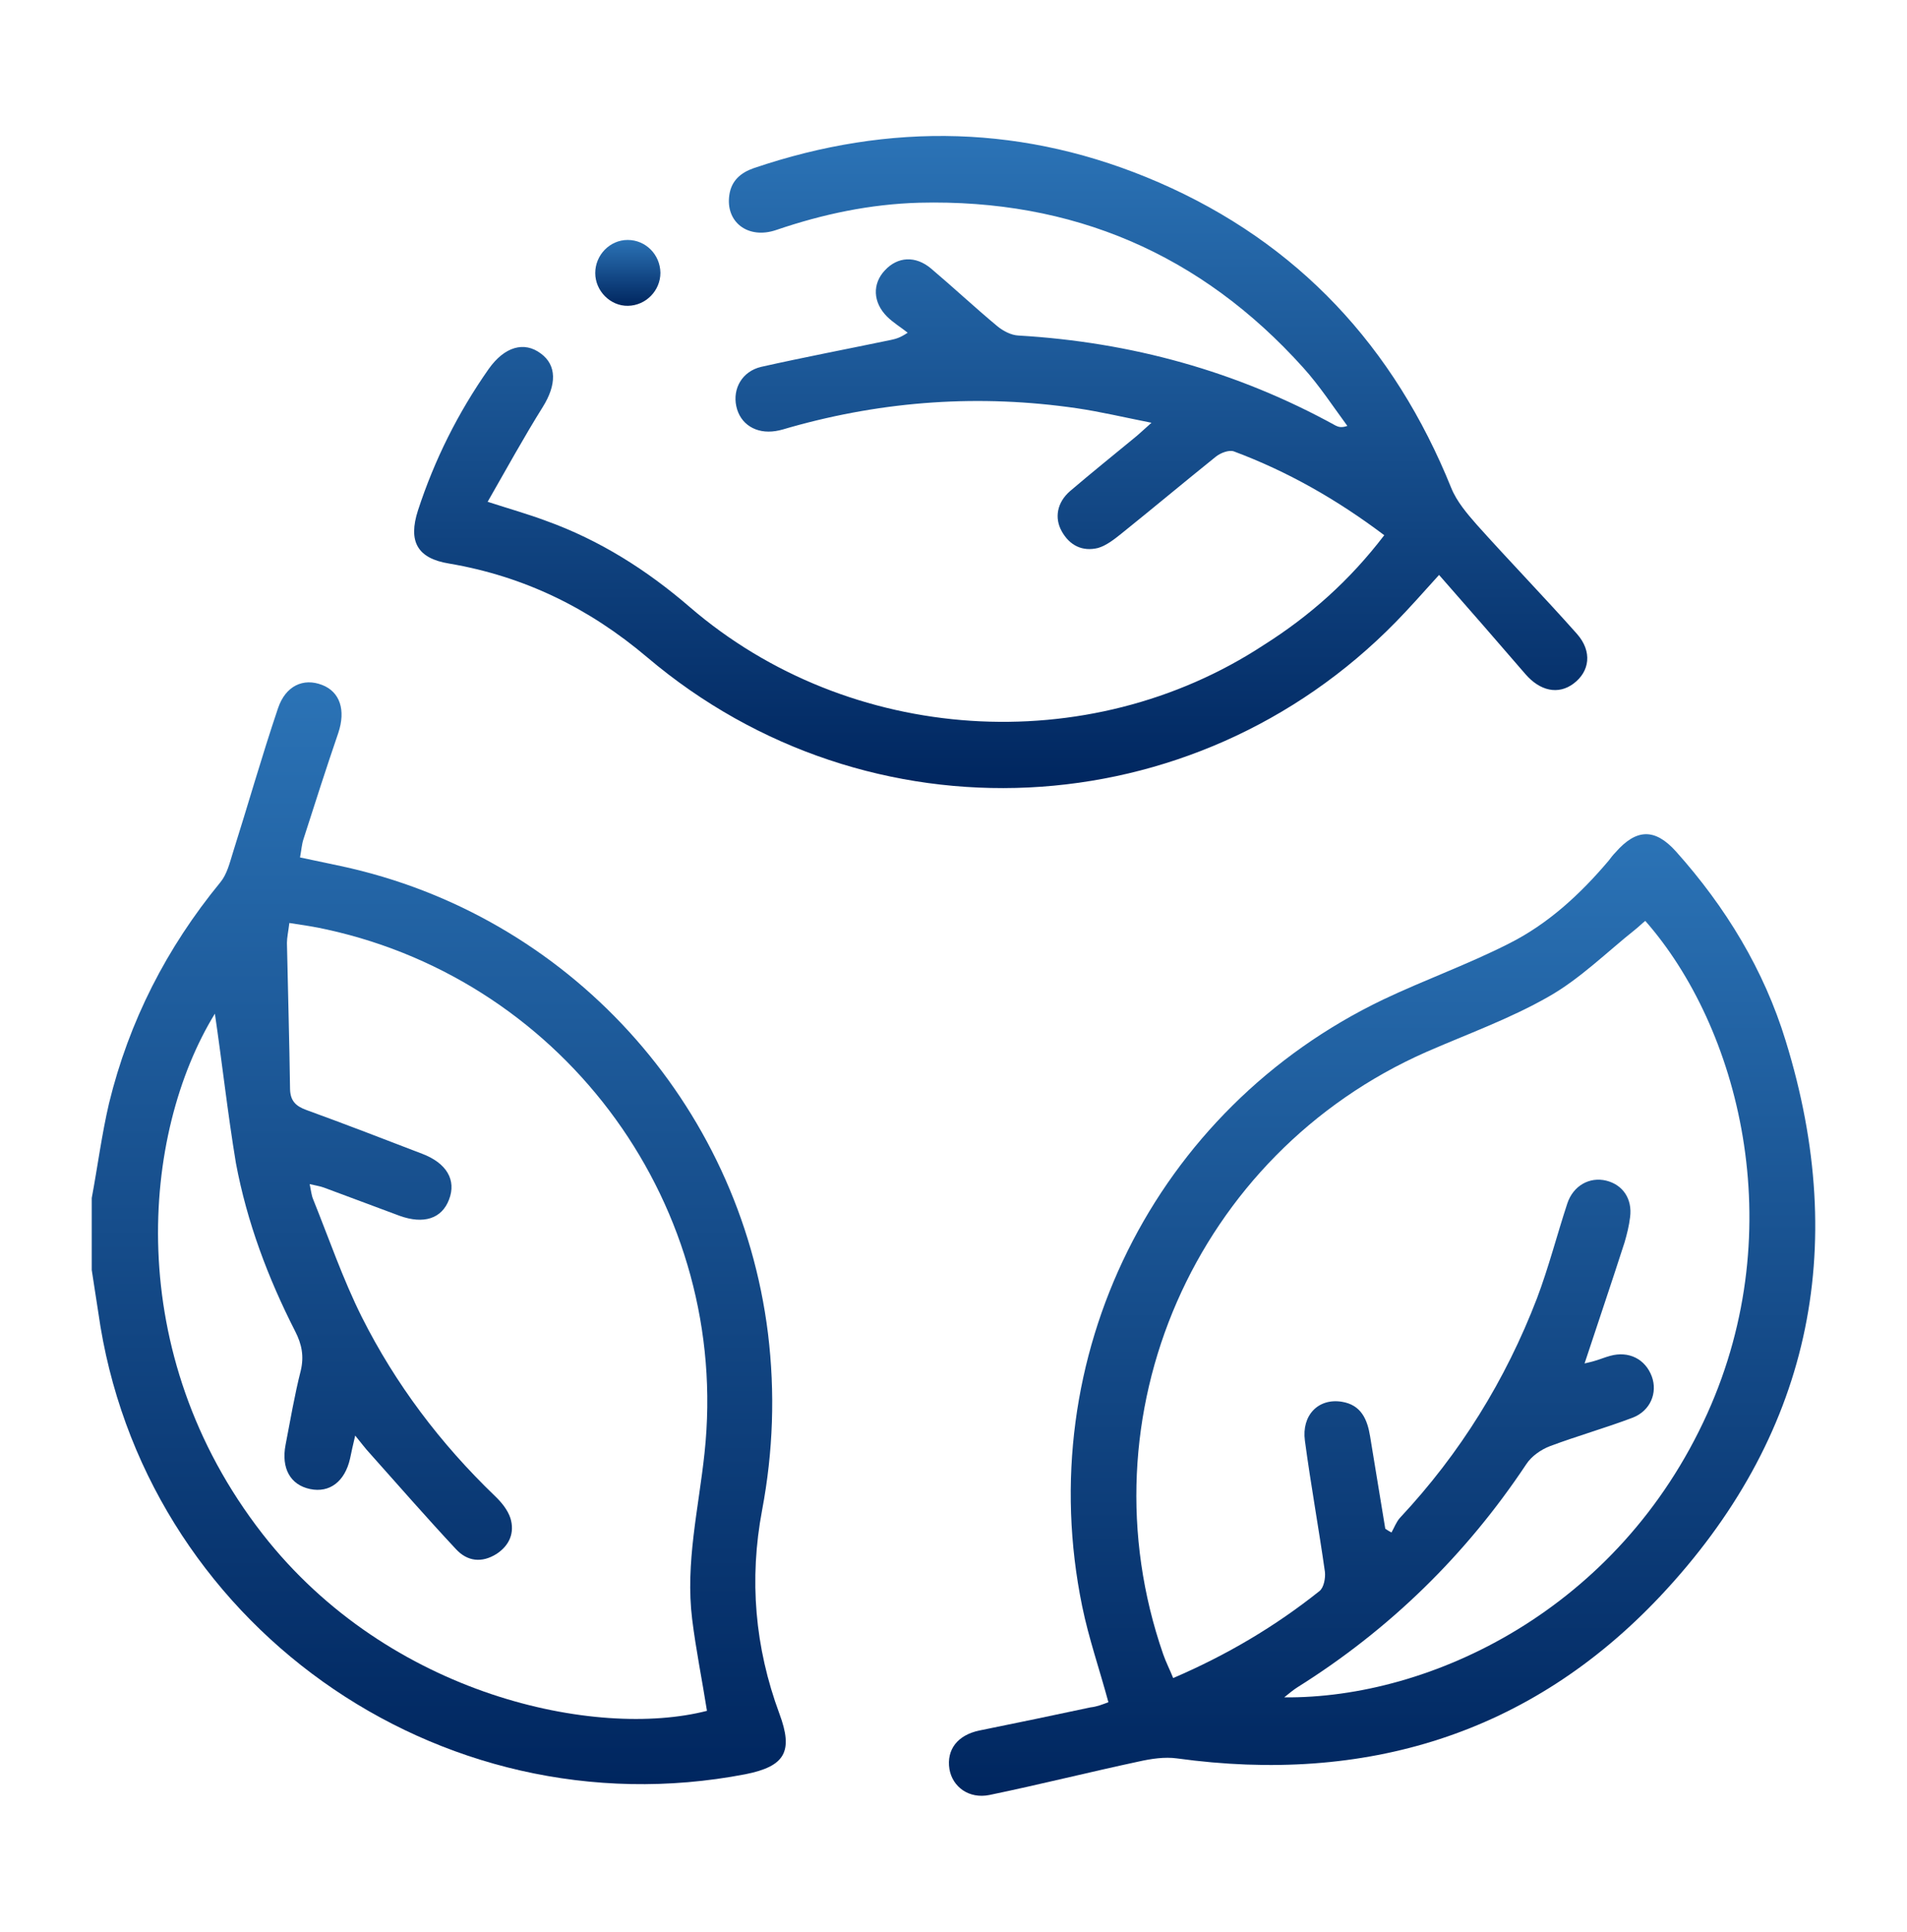 <svg version="1.1" xmlns="http://www.w3.org/2000/svg" xmlns:xlink="http://www.w3.org/1999/xlink" width="79" height="80" viewBox="0,0,252.8,256"><defs><linearGradient x1="18.09" y1="28.364" x2="18.09" y2="73.996" gradientUnits="userSpaceOnUse" id="color-1"><stop offset="0" stop-color="#2b73b6"></stop><stop offset="1" stop-color="#00265f"></stop></linearGradient><linearGradient x1="57.166" y1="34.653" x2="57.166" y2="74.477" gradientUnits="userSpaceOnUse" id="color-2"><stop offset="0" stop-color="#2b73b6"></stop><stop offset="1" stop-color="#00265f"></stop></linearGradient><linearGradient x1="41.369" y1="5.735" x2="41.369" y2="32.742" gradientUnits="userSpaceOnUse" id="color-3"><stop offset="0" stop-color="#2b73b6"></stop><stop offset="1" stop-color="#00265f"></stop></linearGradient><linearGradient x1="25.922" y1="10.043" x2="25.922" y2="12.772" gradientUnits="userSpaceOnUse" id="color-4"><stop offset="0" stop-color="#2b73b6"></stop><stop offset="1" stop-color="#00265f"></stop></linearGradient></defs><g fill="none" fill-rule="nonzero" stroke="none" stroke-width="1" stroke-linecap="butt" stroke-linejoin="miter" stroke-miterlimit="10" stroke-dasharray="" stroke-dashoffset="0" font-family="none" font-weight="none" font-size="none" text-anchor="none" style="mix-blend-mode: normal"><g transform="translate(0.281,-0.339) scale(3.2,3.2)"><path d="M3.714,49.715c0.243,-1.3 0.414,-2.629 0.714,-3.914c0.829,-3.4 2.386,-6.443 4.614,-9.157c0.271,-0.329 0.386,-0.8 0.514,-1.214c0.629,-1.986 1.2,-4 1.871,-5.986c0.314,-0.943 1.057,-1.272 1.829,-0.972c0.743,0.286 0.986,1.043 0.671,1.986c-0.5,1.457 -0.971,2.929 -1.443,4.4c-0.071,0.214 -0.086,0.457 -0.143,0.757c0.6,0.129 1.143,0.243 1.686,0.357c9.414,2.014 16.514,9.8 17.7,19.357c0.3,2.457 0.214,4.886 -0.243,7.314c-0.543,2.871 -0.3,5.686 0.714,8.428c0.586,1.571 0.243,2.186 -1.414,2.514c-12.729,2.443 -25,-6.3 -26.8,-19.128c-0.086,-0.586 -0.186,-1.171 -0.271,-1.757c0,-0.986 0,-1.986 0,-2.986zM8.814,42.086c-3.043,4.957 -3.857,14.057 1.971,21.543c5.257,6.743 13.857,8.5 18.414,7.329c-0.2,-1.272 -0.457,-2.529 -0.614,-3.8c-0.286,-2.329 0.271,-4.586 0.514,-6.886c1.086,-10.129 -5.686,-19.486 -15.643,-21.671c-0.5,-0.114 -1,-0.186 -1.557,-0.271c-0.043,0.357 -0.1,0.6 -0.1,0.829c0.043,2.014 0.1,4.029 0.129,6.057c0.014,0.486 0.243,0.7 0.671,0.857c1.614,0.586 3.2,1.2 4.8,1.814c1.014,0.386 1.429,1.086 1.114,1.9c-0.3,0.786 -1.043,1.029 -2.043,0.671c-1.043,-0.386 -2.1,-0.786 -3.143,-1.171c-0.157,-0.057 -0.343,-0.086 -0.586,-0.143c0.057,0.271 0.071,0.457 0.143,0.628c0.657,1.629 1.229,3.3 2.014,4.872c1.4,2.786 3.257,5.243 5.514,7.414c0.271,0.257 0.528,0.572 0.643,0.914c0.186,0.6 -0.029,1.129 -0.571,1.486c-0.614,0.386 -1.214,0.314 -1.686,-0.2c-1.214,-1.3 -2.386,-2.643 -3.571,-3.971c-0.186,-0.2 -0.343,-0.414 -0.6,-0.729c-0.1,0.414 -0.157,0.686 -0.214,0.957c-0.214,0.943 -0.843,1.429 -1.657,1.257c-0.814,-0.171 -1.2,-0.857 -1.014,-1.829c0.2,-1.029 0.371,-2.057 0.629,-3.071c0.143,-0.6 0.043,-1.1 -0.229,-1.629c-1.129,-2.214 -2,-4.529 -2.457,-6.971c-0.343,-2.071 -0.571,-4.157 -0.871,-6.186z" fill="url(#color-1)"></path><path d="M45.829,70.6c-0.371,-1.371 -0.814,-2.643 -1.086,-3.971c-2.114,-10.3 2.986,-20.586 12.472,-25.129c1.714,-0.814 3.514,-1.457 5.2,-2.314c1.629,-0.814 2.971,-2.057 4.143,-3.443c0.086,-0.114 0.172,-0.229 0.272,-0.329c0.871,-1 1.643,-1.014 2.514,-0.043c2.057,2.3 3.643,4.9 4.543,7.843c2.671,8.643 0.986,16.429 -5.2,23c-5.4,5.729 -12.229,7.786 -20.014,6.714c-0.514,-0.071 -1.071,0.014 -1.586,0.129c-2.071,0.443 -4.114,0.957 -6.186,1.386c-0.843,0.171 -1.529,-0.329 -1.657,-1.071c-0.129,-0.814 0.343,-1.414 1.243,-1.6c1.543,-0.314 3.071,-0.628 4.6,-0.957c0.271,-0.029 0.514,-0.129 0.743,-0.214zM65.557,56.571c0.172,-0.043 0.314,-0.071 0.443,-0.114c0.2,-0.057 0.4,-0.143 0.614,-0.2c0.771,-0.214 1.457,0.129 1.728,0.857c0.243,0.671 -0.057,1.414 -0.786,1.7c-1.129,0.429 -2.3,0.757 -3.443,1.186c-0.371,0.143 -0.757,0.414 -0.972,0.743c-2.5,3.757 -5.657,6.843 -9.486,9.243c-0.157,0.1 -0.314,0.229 -0.543,0.414c6.071,0.057 13.857,-3.629 17.529,-11.757c3.486,-7.729 1.286,-16.014 -2.571,-20.4c-0.143,0.114 -0.271,0.243 -0.414,0.357c-1.186,0.943 -2.286,2.043 -3.6,2.786c-1.6,0.914 -3.357,1.543 -5.057,2.286c-9.586,4.229 -14.329,15.057 -10.9,24.943c0.114,0.329 0.271,0.629 0.414,0.986c2.228,-0.957 4.229,-2.143 6.057,-3.6c0.186,-0.143 0.257,-0.543 0.229,-0.8c-0.257,-1.814 -0.586,-3.614 -0.829,-5.429c-0.143,-1.057 0.557,-1.771 1.529,-1.614c0.8,0.129 1.057,0.729 1.171,1.429c0.214,1.271 0.414,2.557 0.629,3.829c0.086,0.057 0.171,0.114 0.257,0.157c0.114,-0.2 0.2,-0.443 0.357,-0.614c2.486,-2.657 4.371,-5.7 5.671,-9.086c0.486,-1.286 0.829,-2.628 1.257,-3.929c0.243,-0.729 0.914,-1.114 1.614,-0.943c0.686,0.171 1.086,0.757 0.986,1.514c-0.043,0.357 -0.129,0.7 -0.229,1.043c-0.529,1.643 -1.086,3.286 -1.657,5.014z" fill="url(#color-2)"></path><path d="M57.257,22.271c-1.971,-1.486 -4.014,-2.643 -6.229,-3.471c-0.2,-0.071 -0.543,0.057 -0.743,0.214c-1.314,1.057 -2.614,2.143 -3.929,3.2c-0.286,0.229 -0.614,0.486 -0.957,0.586c-0.643,0.157 -1.171,-0.1 -1.5,-0.686c-0.314,-0.557 -0.2,-1.2 0.343,-1.671c0.871,-0.743 1.757,-1.457 2.643,-2.186c0.2,-0.157 0.371,-0.329 0.729,-0.643c-1.157,-0.229 -2.114,-0.457 -3.086,-0.6c-4.014,-0.586 -7.971,-0.314 -11.871,0.786c-0.2,0.057 -0.414,0.129 -0.614,0.157c-0.814,0.129 -1.472,-0.286 -1.629,-1.029c-0.157,-0.729 0.243,-1.443 1.029,-1.629c1.786,-0.4 3.586,-0.743 5.371,-1.114c0.186,-0.043 0.357,-0.071 0.7,-0.3c-0.286,-0.229 -0.6,-0.414 -0.857,-0.671c-0.586,-0.586 -0.614,-1.357 -0.086,-1.914c0.529,-0.571 1.271,-0.614 1.914,-0.071c0.929,0.786 1.814,1.614 2.743,2.386c0.243,0.2 0.571,0.371 0.871,0.386c4.657,0.272 9.043,1.472 13.143,3.729c0.114,0.057 0.243,0.1 0.486,0.014c-0.6,-0.814 -1.157,-1.671 -1.829,-2.414c-4.243,-4.714 -9.557,-6.986 -15.9,-6.829c-2.043,0.057 -4,0.471 -5.929,1.129c-1.171,0.4 -2.114,-0.329 -1.943,-1.457c0.086,-0.586 0.471,-0.914 1,-1.1c5.671,-1.929 11.286,-1.8 16.786,0.586c5.786,2.514 9.757,6.814 12.114,12.643c0.229,0.572 0.657,1.071 1.071,1.543c1.357,1.514 2.786,2.986 4.143,4.514c0.643,0.729 0.528,1.557 -0.143,2.057c-0.629,0.471 -1.386,0.314 -2,-0.4c-1.157,-1.343 -2.329,-2.686 -3.571,-4.1c-0.671,0.743 -1.214,1.357 -1.786,1.943c-8.386,8.571 -21.857,9.229 -31.014,1.471c-2.414,-2.043 -5.1,-3.357 -8.214,-3.886c-1.314,-0.214 -1.7,-0.914 -1.286,-2.2c0.686,-2.1 1.657,-4.043 2.929,-5.857c0.657,-0.928 1.472,-1.157 2.157,-0.643c0.671,0.486 0.657,1.3 0.086,2.214c-0.786,1.257 -1.5,2.557 -2.286,3.929c0.929,0.3 1.686,0.514 2.414,0.786c2.228,0.8 4.186,2.043 5.957,3.571c6.614,5.7 16.514,6.343 23.786,1.571c1.9,-1.2 3.557,-2.671 4.986,-4.543z" fill="url(#color-3)"></path><path d="M27.271,11.4c0,0.743 -0.6,1.357 -1.343,1.371c-0.729,0.014 -1.357,-0.614 -1.357,-1.357c0,-0.743 0.6,-1.371 1.343,-1.371c0.743,0 1.343,0.6 1.357,1.357z" fill="url(#color-4)"></path></g></g></svg>